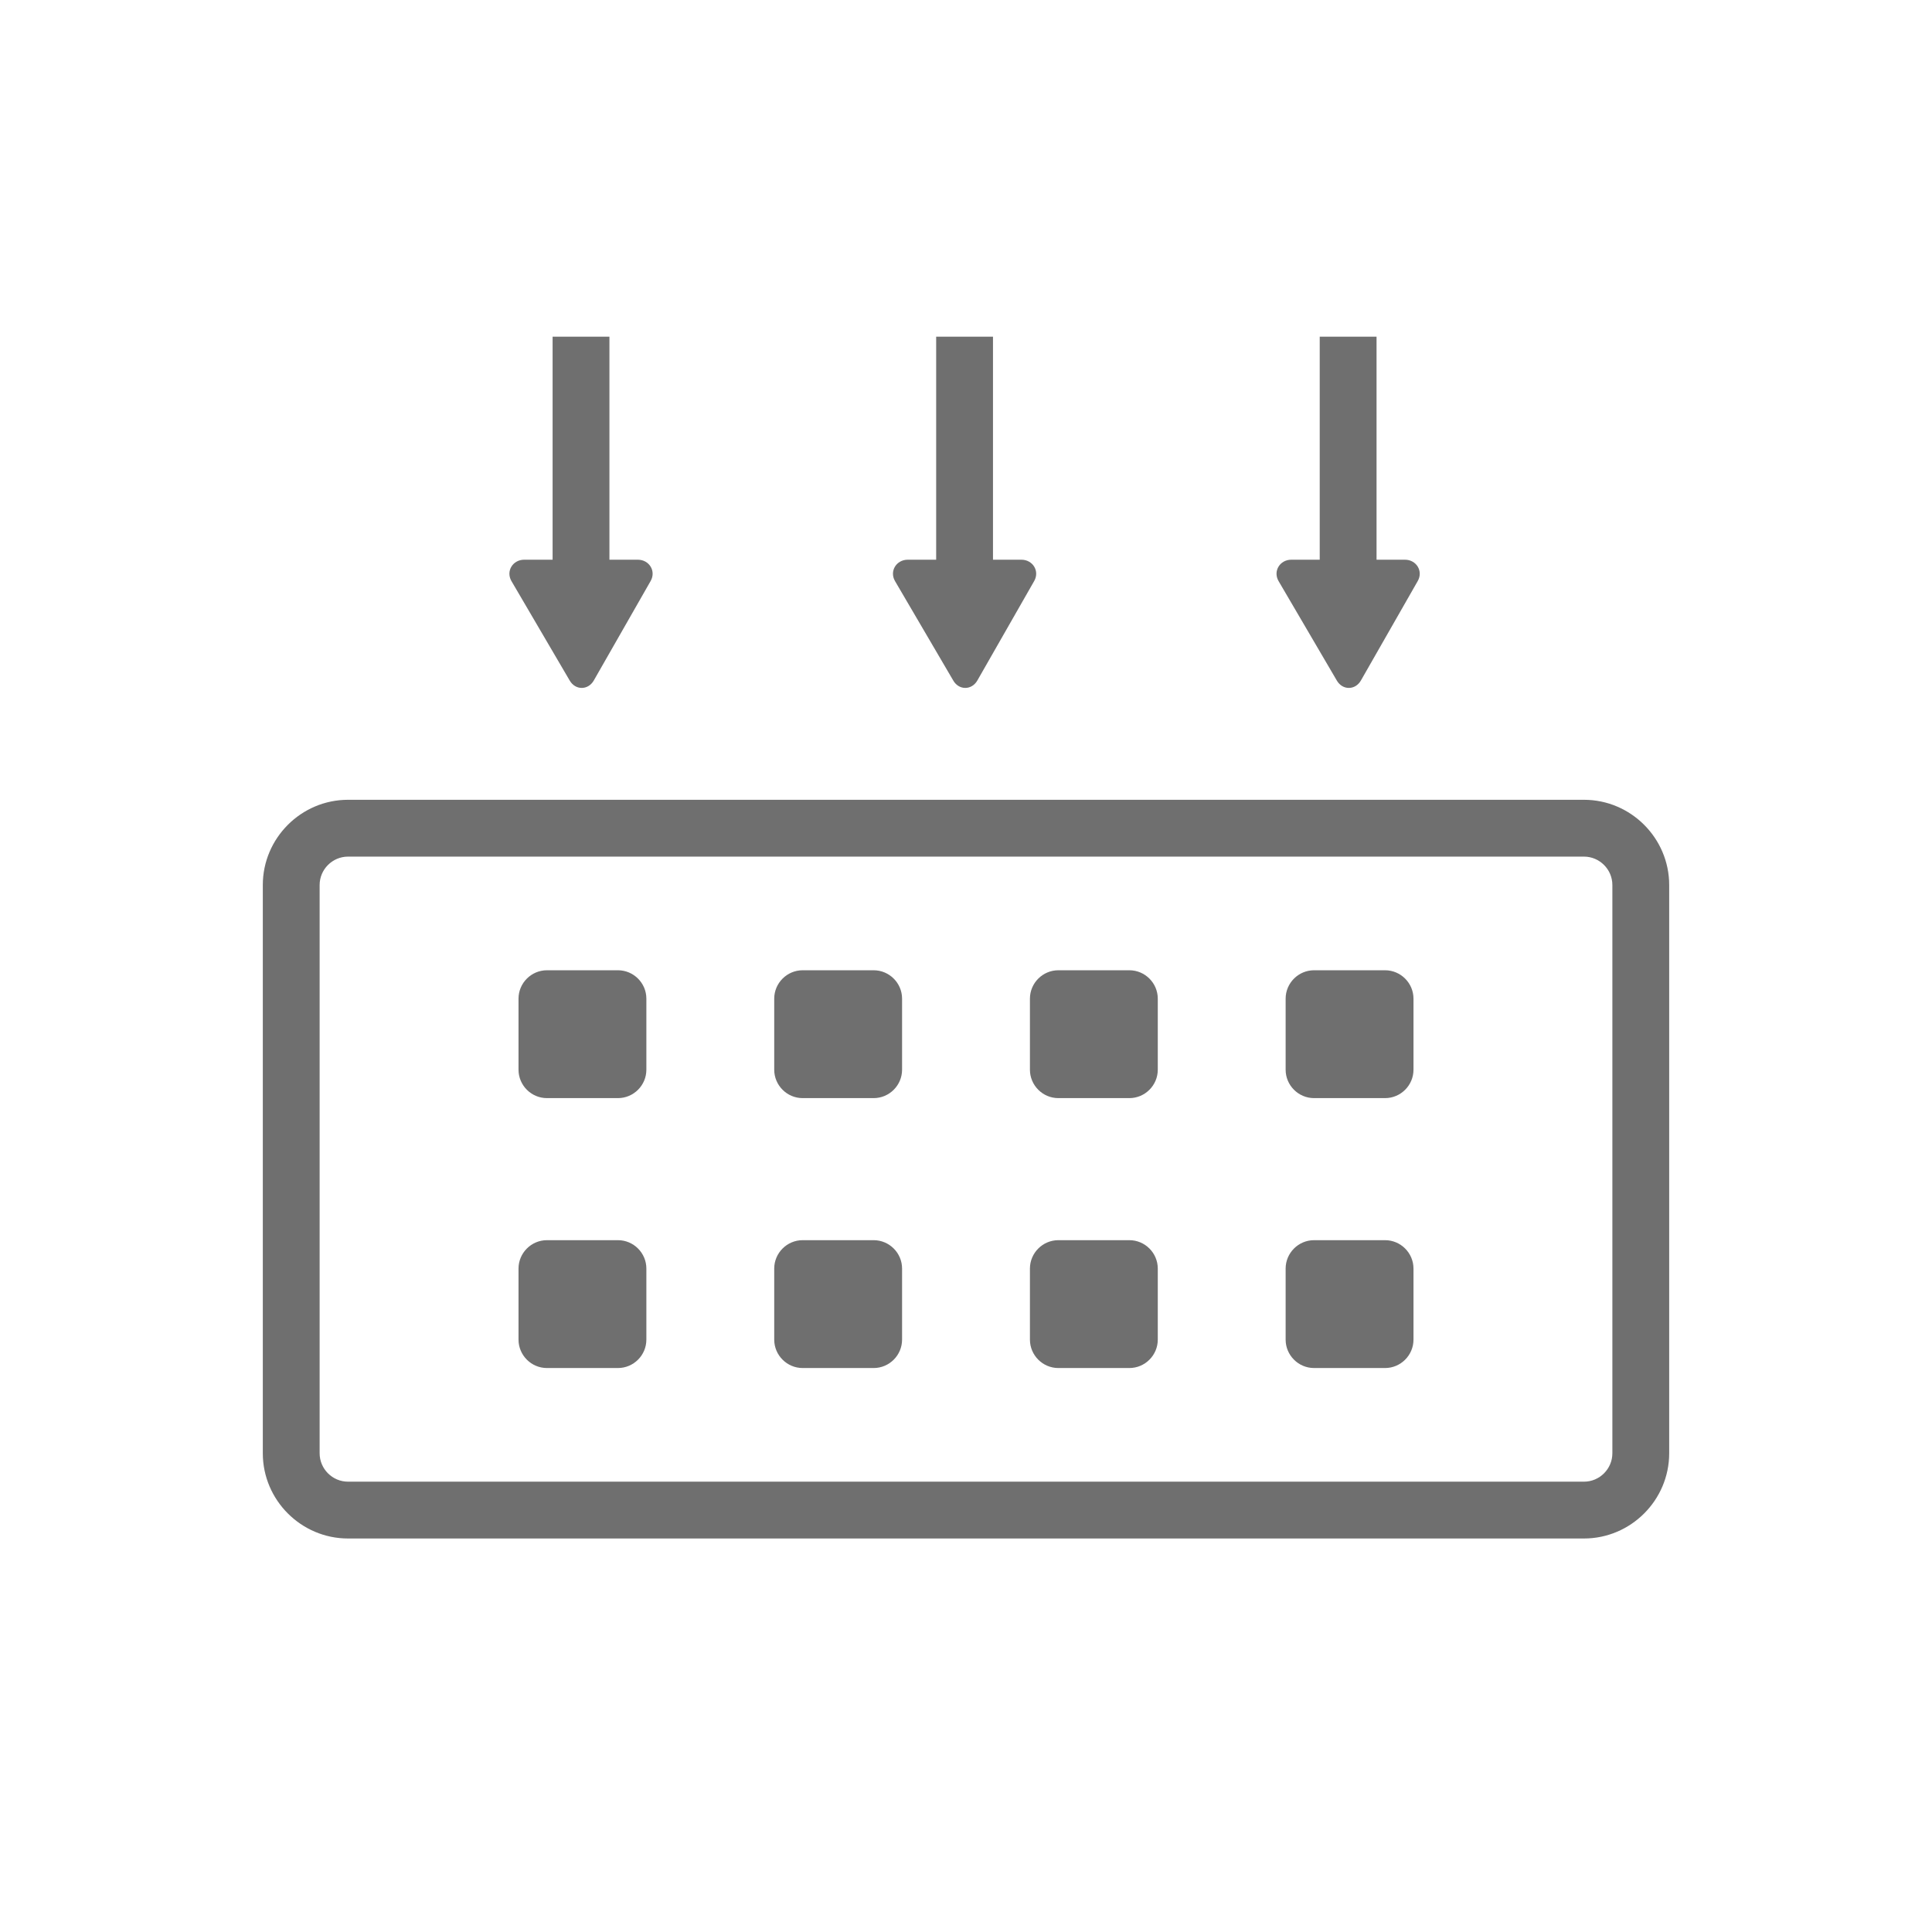 <?xml version="1.0" encoding="utf-8"?>
<!-- Generator: Adobe Illustrator 21.0.1, SVG Export Plug-In . SVG Version: 6.00 Build 0)  -->
<!DOCTYPE svg PUBLIC "-//W3C//DTD SVG 1.1//EN" "http://www.w3.org/Graphics/SVG/1.1/DTD/svg11.dtd">
<svg version="1.1" id="svg-icon" xmlns="http://www.w3.org/2000/svg" xmlns:xlink="http://www.w3.org/1999/xlink" x="0px" y="0px"
	 width="102" height="102" viewBox="0 0 136 136" style="enable-background:new 0 0 136 136;" xml:space="preserve">
<style type="text/css">
.icon-shape{fill:#6F6F6F;}
</style>
<g id="svg-icon">
	<path class="icon-shape" d="M111.5,56.3h-87c-3.3,0-6,2.7-6,6v40c0,3.3,2.7,6,6,6h87c3.3,0,6-2.7,6-6v-40C117.5,59,114.8,56.3,111.5,56.3z
		 M113.5,102.3c0,1.1-0.9,2-2,2h-87c-1.1,0-2-0.9-2-2v-40c0-1.1,0.9-2,2-2h87c1.1,0,2,0.9,2,2V102.3z"/>
	<path class="icon-shape" d="M43.5,68.3h-5c-1.1,0-2,0.9-2,2v5c0,1.1,0.9,2,2,2h5c1.1,0,2-0.9,2-2v-5C45.5,69.2,44.6,68.3,43.5,68.3z"/>
	<path class="icon-shape" d="M61.5,68.3h-5c-1.1,0-2,0.9-2,2v5c0,1.1,0.9,2,2,2h5c1.1,0,2-0.9,2-2v-5C63.5,69.2,62.6,68.3,61.5,68.3z"/>
	<path class="icon-shape" d="M79.5,68.3h-5c-1.1,0-2,0.9-2,2v5c0,1.1,0.9,2,2,2h5c1.1,0,2-0.9,2-2v-5C81.5,69.2,80.6,68.3,79.5,68.3z"/>
	<path class="icon-shape" d="M97.5,68.3h-5c-1.1,0-2,0.9-2,2v5c0,1.1,0.9,2,2,2h5c1.1,0,2-0.9,2-2v-5C99.5,69.2,98.6,68.3,97.5,68.3z"/>
	<path class="icon-shape" d="M43.5,87.3h-5c-1.1,0-2,0.9-2,2v5c0,1.1,0.9,2,2,2h5c1.1,0,2-0.9,2-2v-5C45.5,88.2,44.6,87.3,43.5,87.3z"/>
	<path class="icon-shape" d="M61.5,87.3h-5c-1.1,0-2,0.9-2,2v5c0,1.1,0.9,2,2,2h5c1.1,0,2-0.9,2-2v-5C63.5,88.2,62.6,87.3,61.5,87.3z"/>
	<path class="icon-shape" d="M79.5,87.3h-5c-1.1,0-2,0.9-2,2v5c0,1.1,0.9,2,2,2h5c1.1,0,2-0.9,2-2v-5C81.5,88.2,80.6,87.3,79.5,87.3z"/>
	<path class="icon-shape" d="M97.5,87.3h-5c-1.1,0-2,0.9-2,2v5c0,1.1,0.9,2,2,2h5c1.1,0,2-0.9,2-2v-5C99.5,88.2,98.6,87.3,97.5,87.3z"/>
	<path class="icon-shape" d="M40.1,47.9c0.4,0.7,1.3,0.7,1.7,0l4-7c0.4-0.7-0.1-1.5-0.9-1.5h-2V23.7h-4v15.7h-2c-0.8,0-1.3,0.8-0.9,1.5
		L40.1,47.9z"/>
	<path class="icon-shape" d="M67.1,47.9c0.4,0.7,1.3,0.7,1.7,0l4-7c0.4-0.7-0.1-1.5-0.9-1.5h-2V23.7h-4v15.7h-2c-0.8,0-1.3,0.8-0.9,1.5
		L67.1,47.9z"/>
	<path class="icon-shape" d="M94.1,47.9c0.4,0.7,1.3,0.7,1.7,0l4-7c0.4-0.7-0.1-1.5-0.9-1.5h-2V23.7h-4v15.7h-2c-0.8,0-1.3,0.8-0.9,1.5
		L94.1,47.9z"/>
</g>
</svg>
